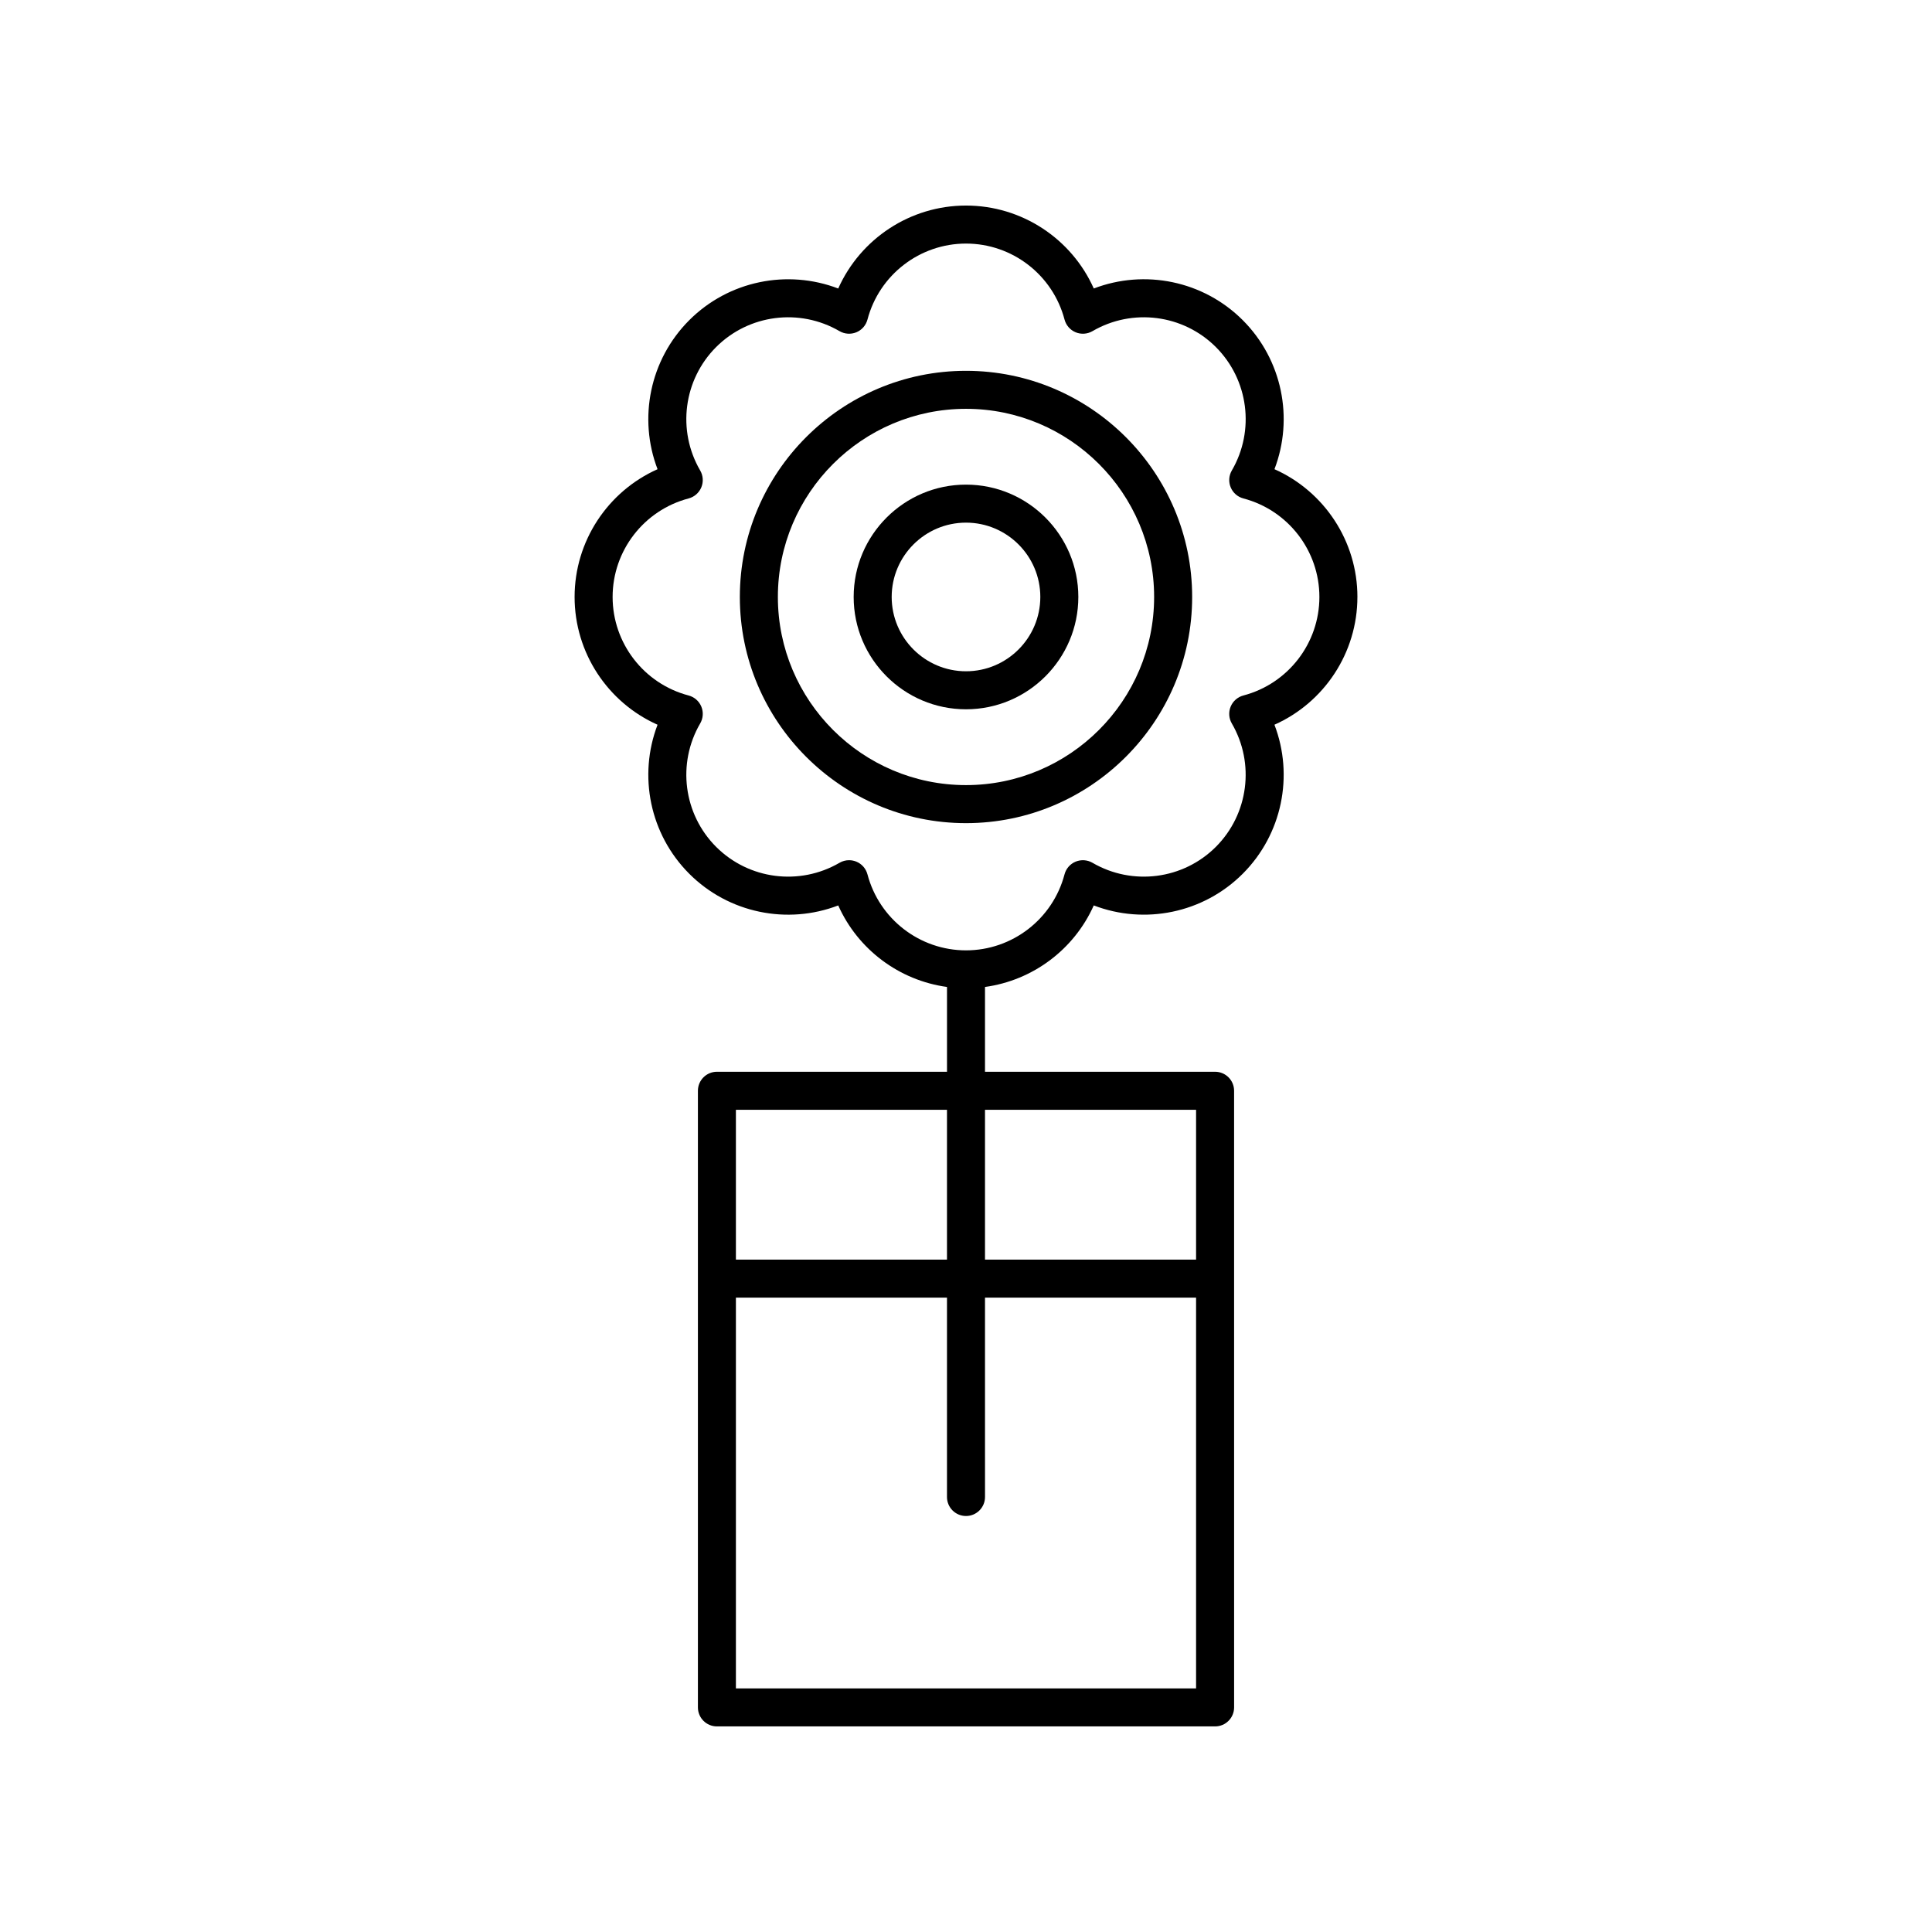 <?xml version="1.0" encoding="UTF-8"?>
<!-- Uploaded to: SVG Repo, www.svgrepo.com, Generator: SVG Repo Mixer Tools -->
<svg fill="#000000" width="800px" height="800px" version="1.1" viewBox="144 144 512 512" xmlns="http://www.w3.org/2000/svg">
 <g>
  <path d="m400 272.43c-16.414 0-29.77 13.352-29.77 29.77-0.004 16.418 13.352 29.77 29.77 29.77 16.414 0 29.77-13.352 29.77-29.77s-13.355-29.77-29.77-29.77zm0 49.465c-10.859 0-19.695-8.836-19.695-19.695s8.832-19.695 19.695-19.695c10.859 0 19.695 8.836 19.695 19.695-0.004 10.859-8.836 19.695-19.695 19.695z"/>
  <path d="m400 242.27c-33.047 0-59.934 26.887-59.934 59.938 0 33.043 26.883 59.934 59.934 59.934 33.047 0 59.934-26.887 59.934-59.938 0-33.047-26.887-59.934-59.934-59.934zm0 109.79c-27.492 0-49.855-22.367-49.855-49.859-0.004-27.492 22.363-49.859 49.855-49.859s49.855 22.367 49.855 49.859-22.367 49.859-49.855 49.859z"/>
  <path d="m503.73 302.2c0-14.793-8.793-27.98-21.984-33.859 5.164-13.484 2.059-29.027-8.398-39.488-10.453-10.461-25.996-13.566-39.484-8.398-5.883-13.191-19.07-21.98-33.859-21.98s-27.977 8.793-33.863 21.984c-13.492-5.164-29.031-2.062-39.484 8.398-10.457 10.461-13.566 26.004-8.398 39.488-13.191 5.879-21.984 19.066-21.984 33.859s8.793 27.98 21.984 33.859c-5.164 13.484-2.059 29.027 8.398 39.488 10.453 10.461 25.996 13.57 39.484 8.398 5.207 11.664 16.133 19.863 28.824 21.605v22.473h-60.973c-2.781 0-5.039 2.254-5.039 5.039v163.41c0 2.785 2.254 5.039 5.039 5.039h132.02c2.781 0 5.039-2.254 5.039-5.039l-0.004-163.41c0-2.785-2.254-5.039-5.039-5.039h-60.973v-22.473c12.691-1.742 23.617-9.941 28.824-21.609 13.492 5.172 29.031 2.062 39.484-8.398 10.457-10.461 13.566-26.004 8.398-39.488 13.191-5.879 21.984-19.066 21.984-33.859zm-108.77 135.91v39.699h-55.938v-39.699zm-55.938 153.34v-103.56h55.938v52.828c0 2.785 2.254 5.039 5.039 5.039 2.781 0 5.039-2.254 5.039-5.039l-0.004-52.828h55.938v103.56zm121.95-153.34v39.699h-55.938v-39.699zm12.539-109.8c-1.52 0.398-2.766 1.492-3.371 2.941-0.602 1.457-0.492 3.106 0.301 4.469 6.172 10.594 4.434 24.039-4.223 32.703-8.66 8.664-22.109 10.391-32.703 4.223-1.359-0.789-3.012-0.898-4.465-0.301-1.453 0.602-2.543 1.852-2.941 3.371-3.125 11.855-13.863 20.137-26.109 20.137-12.25 0-22.984-8.281-26.113-20.137-0.402-1.52-1.488-2.769-2.941-3.371-0.621-0.254-1.273-0.383-1.93-0.383-0.879 0-1.758 0.23-2.535 0.684-10.598 6.168-24.043 4.441-32.703-4.223-8.66-8.664-10.395-22.109-4.223-32.703 0.793-1.363 0.906-3.012 0.301-4.469-0.602-1.453-1.852-2.543-3.371-2.941-11.855-3.125-20.137-13.859-20.137-26.109s8.281-22.984 20.137-26.109c1.52-0.398 2.766-1.492 3.371-2.941 0.602-1.457 0.492-3.106-0.301-4.469-6.172-10.594-4.434-24.039 4.223-32.703 8.66-8.664 22.105-10.391 32.703-4.223 1.359 0.789 3.008 0.898 4.465 0.301 1.453-0.602 2.543-1.852 2.941-3.371 3.125-11.855 13.863-20.137 26.113-20.137s22.984 8.281 26.113 20.137c0.402 1.52 1.488 2.769 2.941 3.371 1.453 0.602 3.106 0.488 4.465-0.301 10.594-6.168 24.043-4.441 32.703 4.223 8.66 8.664 10.395 22.109 4.223 32.703-0.793 1.363-0.906 3.012-0.301 4.469 0.602 1.453 1.852 2.543 3.371 2.941 11.855 3.125 20.137 13.859 20.137 26.109s-8.281 22.988-20.141 26.109z"/>
 </g>
</svg>